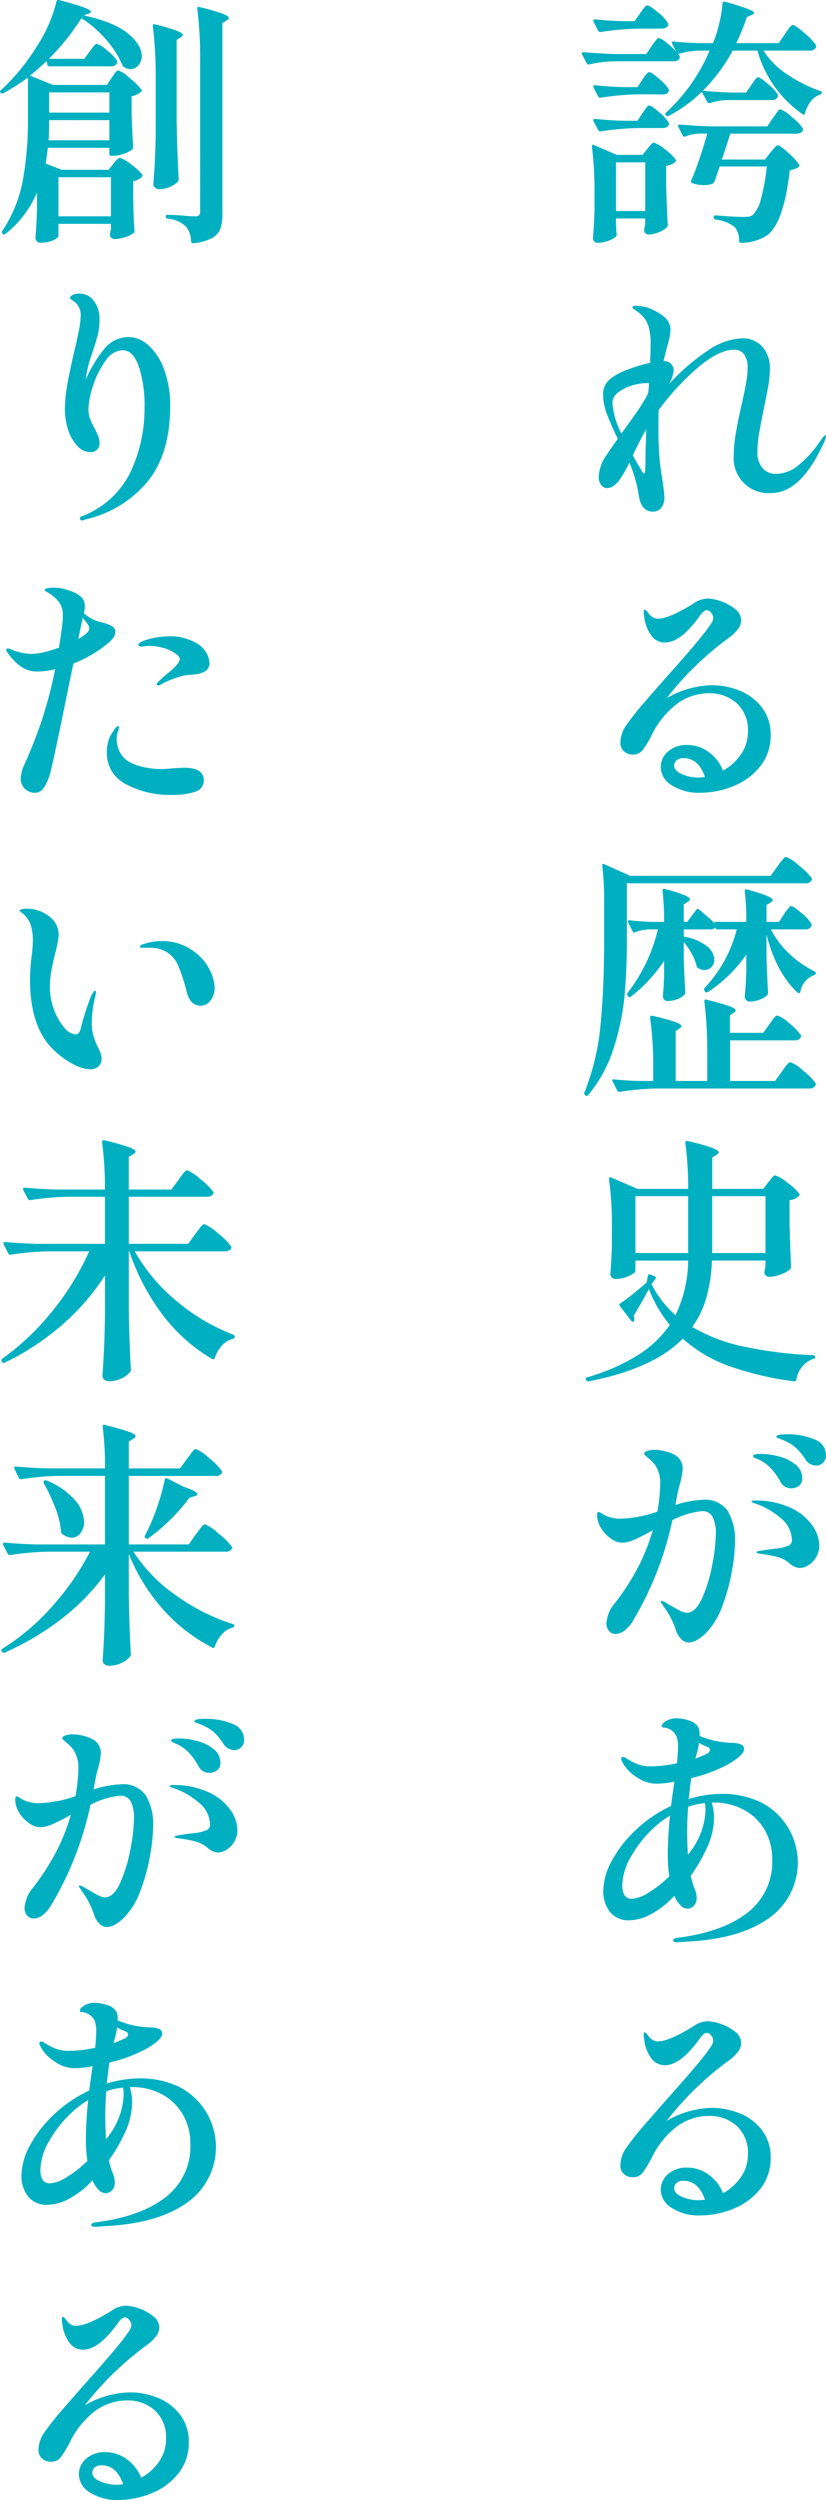 <svg id="vision_txt" xmlns="http://www.w3.org/2000/svg" xmlns:xlink="http://www.w3.org/1999/xlink" width="134.706" height="407.618" viewBox="0 0 134.706 407.618">
  <defs>
    <clipPath id="clip-path">
      <rect id="長方形_432" data-name="長方形 432" width="134.706" height="407.618" fill="#00b0c1"/>
    </clipPath>
  </defs>
  <g id="グループ_12211" data-name="グループ 12211" clip-path="url(#clip-path)">
    <path id="パス_7073" data-name="パス 7073" d="M56.607,8.075a13.266,13.266,0,0,0,3.859,3.859,24.444,24.444,0,0,0,5.377,2.72q.3.042.3.3a.5.5,0,0,1-.3.3,3.136,3.136,0,0,0-1.5,1.075,5.7,5.7,0,0,0-.949,1.919q-.042.211-.148.253t-.274-.084A18.616,18.616,0,0,1,55.637,8.075H51.588a28.016,28.016,0,0,1-4.85,6.537q2.109.211,4.724.3h2.32l.843-1.223q.169-.211.4-.569a3.339,3.339,0,0,1,.4-.527.486.486,0,0,1,.337-.169q.337,0,1.624,1.118a7.012,7.012,0,0,1,1.582,1.708.729.729,0,0,1-.042.422,1,1,0,0,1-.97.464H50.7a9.8,9.8,0,0,0-2.826.506H47.75a.356.356,0,0,1-.3-.211l-.886-1.645a22.915,22.915,0,0,1-5.4,3.922.37.37,0,0,1-.464-.084q-.211-.3.042-.464a28.982,28.982,0,0,0,7.085-10.08h-1.94a13.12,13.12,0,0,0-3.163.548.85.85,0,0,1,.253.506q-.127.675-1.054.675H32.314a20.1,20.1,0,0,0-4.091.506q-.337.084-.422-.169l-.759-1.434A.244.244,0,0,1,27,8.539q0-.211.337-.211,2.277.211,5.1.3H37.5l.886-1.307a6.633,6.633,0,0,1,.4-.569q.274-.358.443-.548a.468.468,0,0,1,.337-.19,3.346,3.346,0,0,1,1.2.738A11.612,11.612,0,0,1,42.352,8.2l-.633-1.265-.042-.169q0-.253.337-.169,2.024.211,4.133.253h2.235a19.771,19.771,0,0,0,1.012-3.184A22.825,22.825,0,0,0,49.943.357q.042-.38.422-.253,4.724,1.307,4.724,1.814,0,.169-.38.337l-.8.337a32.947,32.947,0,0,1-1.729,4.26h6.917l1.012-1.476q.211-.3.485-.7a4.324,4.324,0,0,1,.464-.59.532.532,0,0,1,.358-.19q.38,0,1.9,1.329a9.087,9.087,0,0,1,1.856,1.961.862.862,0,0,1,0,.38,1.061,1.061,0,0,1-1.054.506ZM42.225,26.252a2.748,2.748,0,0,1-1.476.59v3.374q.127,4.091.253,6.284a.617.617,0,0,1-.127.38,4.168,4.168,0,0,1-1.329.8,4.351,4.351,0,0,1-1.666.38.718.718,0,0,1-.717-.633,1.774,1.774,0,0,1,.042-.422l.127-.675v-.886H32.567v.97q.042.548.042.886a2.892,2.892,0,0,0,.042.548l.042.211q0,.422-1.033.886a5.148,5.148,0,0,1-2.13.464A.622.622,0,0,1,29,39.157a.957.957,0,0,1-.19-.59q.169-1.771.253-4.471V31.439a59.086,59.086,0,0,0-.422-7.718v-.084q0-.3.337-.169l3.711,1.6h4.217l.759-.97a5.134,5.134,0,0,0,.358-.422,3.371,3.371,0,0,1,.4-.443.515.515,0,0,1,.337-.148,4.869,4.869,0,0,1,1.771,1.075,8.318,8.318,0,0,1,1.771,1.666.32.32,0,0,1-.084.422M36.11,4.49a45.216,45.216,0,0,0-6.031.548h-.127a.356.356,0,0,1-.3-.211L28.9,3.351l-.042-.169q0-.211.337-.211,1.856.211,4.217.3H35.6L36.489,2a6.633,6.633,0,0,1,.4-.569q.274-.358.443-.548a.468.468,0,0,1,.337-.19q.38,0,1.729,1.139A6.535,6.535,0,0,1,41.044,3.6l.042.169a.587.587,0,0,1-.316.527,1.407,1.407,0,0,1-.738.19Zm0,10.712a45.216,45.216,0,0,0-6.031.548h-.127a.356.356,0,0,1-.3-.211L28.9,14.106a.244.244,0,0,1-.042-.169q0-.211.337-.211,1.982.211,4.471.3h2.4l.8-1.223a6.075,6.075,0,0,0,.358-.506,3.027,3.027,0,0,1,.4-.506.582.582,0,0,1,.38-.211q.337,0,1.6,1.1a6.858,6.858,0,0,1,1.56,1.687.862.862,0,0,1,0,.38,1,1,0,0,1-.97.464Zm-6.158,6.031a.356.356,0,0,1-.3-.211L28.9,19.588a.244.244,0,0,1-.042-.169q0-.211.337-.211,1.982.211,4.471.3h2.4l.8-1.223q.169-.211.4-.569a3.339,3.339,0,0,1,.4-.527.486.486,0,0,1,.337-.169q.337,0,1.6,1.1a6.858,6.858,0,0,1,1.56,1.687.469.469,0,0,1,.042.211.562.562,0,0,1-.3.485,1.3,1.3,0,0,1-.717.19H36.11a45.216,45.216,0,0,0-6.031.548Zm2.615,12.99h4.766V26.294H32.567ZM61.2,18.871a7.974,7.974,0,0,1,1.814,1.856.47.47,0,0,1,.042.211.558.558,0,0,1-.316.485,1.407,1.407,0,0,1-.738.19h-10.8q-.886,2.868-1.392,4.217H56.86l.886-1.139q.169-.211.443-.527t.443-.485a.486.486,0,0,1,.337-.169q.337,0,1.708,1.244a9.3,9.3,0,0,1,1.75,1.919.3.3,0,0,1-.127.422,3.1,3.1,0,0,1-1.392.464q-.97,8.646-3.754,10.67A7.867,7.867,0,0,1,52.98,39.41a.3.3,0,0,1-.337-.337,3.387,3.387,0,0,0-.717-2.235,6.159,6.159,0,0,0-3.163-1.223q-.3-.169-.3-.38.084-.337.38-.3,3.037.253,4.6.253a4.626,4.626,0,0,0,.865-.063,1.264,1.264,0,0,0,.569-.274,5.364,5.364,0,0,0,1.329-2.636,30.662,30.662,0,0,0,.949-5.251H49.479l-.843,2.446q-.169.3-.3.337a3.329,3.329,0,0,1-1.392.253,5.964,5.964,0,0,1-1.9-.3.318.318,0,0,1-.211-.464q.59-1.307,1.328-3.479t1.286-4.154H45.979a6.573,6.573,0,0,0-2.067.464.244.244,0,0,1-.169.042.3.3,0,0,1-.3-.211l-.717-1.392a.244.244,0,0,1-.042-.169q0-.211.3-.211,2.32.211,5.145.3h9.11l.928-1.392a7.5,7.5,0,0,0,.464-.633,5.449,5.449,0,0,1,.422-.569.468.468,0,0,1,.337-.19A5.525,5.525,0,0,1,61.2,18.871" transform="translate(67.893 0.181)" fill="#00b0c1"/>
    <path id="パス_7074" data-name="パス 7074" d="M64.852,35.482a3.681,3.681,0,0,1-.422,1.181q-3.711,8.055-8.477,8.055a5.662,5.662,0,0,1-6.158-5.9,22.933,22.933,0,0,1,.337-3.754q.337-2.024.97-4.808.506-2.235.738-3.606a14.545,14.545,0,0,0,.232-2.383,3.667,3.667,0,0,0-.548-2.109,1.86,1.86,0,0,0-1.645-.8q-2.53,0-5.968,2.952a41.989,41.989,0,0,0-6.347,6.874q-.042,1.265-.042,3.247,0,2.868.253,5.4.169,1.392.464,3.163.042.38.148,1.118a9.254,9.254,0,0,1,.105,1.286,2.6,2.6,0,0,1-.527,1.75,1.68,1.68,0,0,1-1.328.612q-1.9,0-2.32-2.615a21.8,21.8,0,0,0-1.139-4.428l-.38-.97a21.145,21.145,0,0,1-1.645,2.868,3.65,3.65,0,0,1-.97.949,1.884,1.884,0,0,1-1.012.358,1.2,1.2,0,0,1-.991-.527,2.133,2.133,0,0,1-.4-1.329,6.759,6.759,0,0,1,1.35-3.627q.506-.8,1.771-2.573a41.182,41.182,0,0,1-1.75-3.943,9.282,9.282,0,0,1-.654-3.226,3.425,3.425,0,0,1,.3-1.5,3.691,3.691,0,0,1,1.012-1.2A10.623,10.623,0,0,1,32.5,24.6a23.594,23.594,0,0,1,3.669-1.1q.084-2.362.084-3.332a9.647,9.647,0,0,0-.274-2.383,4.69,4.69,0,0,0-1.118-2,7.152,7.152,0,0,0-.991-.8q-.612-.422-.612-.548t.211-.19a1.461,1.461,0,0,1,.422-.063,10.387,10.387,0,0,1,1.56.211,8.968,8.968,0,0,1,2.826,1.455,2.828,2.828,0,0,1,1.223,2.3,12.671,12.671,0,0,1-.59,2.826q-.506,1.982-.548,2.235h.084a1.515,1.515,0,0,1,1.118.443,1.568,1.568,0,0,1,.443,1.16,5.358,5.358,0,0,1-.8,2.193,34.062,34.062,0,0,1,6.305-5.462A10.608,10.608,0,0,1,51.1,19.5a4.29,4.29,0,0,1,3.374,1.371A5.151,5.151,0,0,1,55.7,24.432a16.662,16.662,0,0,1-.253,2.762q-.253,1.5-.717,3.69-.548,2.7-.8,4.175a17.2,17.2,0,0,0-.253,2.91,3.794,3.794,0,0,0,.865,2.741,2.96,2.96,0,0,0,2.214.886,5.791,5.791,0,0,0,3.269-1.139,17.253,17.253,0,0,0,3.817-4.133,3.813,3.813,0,0,0,.316-.422,2.555,2.555,0,0,1,.38-.464.422.422,0,0,1,.232-.127q.084,0,.084.169m-33.36-.464q1.139-1.56,2.277-3.184a28.518,28.518,0,0,0,1.729-2.72,3.719,3.719,0,0,0,.38-.843L36,26.836a.877.877,0,0,0-.337-.042,8.581,8.581,0,0,0-2.467.4,6.679,6.679,0,0,0-2.256,1.139A2.116,2.116,0,0,0,30.015,30a12.871,12.871,0,0,0,1.476,5.019m3.88,5.757q.042-.78.042-1.877,0-1.054.084-3.079L35.54,34.3q-1.181,2.109-2.193,4.3.8,1.434.928,1.6.084.127.316.548a4.975,4.975,0,0,0,.38.612q.148.19.232.19.127,0,.169-.78" transform="translate(69.854 35.666)" fill="#00b0c1"/>
    <path id="パス_7075" data-name="パス 7075" d="M48.273,42.8a8.646,8.646,0,0,1,3.606,2.741,7.142,7.142,0,0,1,1.413,4.492,7.938,7.938,0,0,1-1.666,5.04,10.555,10.555,0,0,1-4.344,3.247,14.329,14.329,0,0,1-5.546,1.118,8.1,8.1,0,0,1-4.534-1.2,3.529,3.529,0,0,1-1.835-3.015,3.3,3.3,0,0,1,1.181-2.509,4.517,4.517,0,0,1,3.163-1.075,5.866,5.866,0,0,1,3.416,1.118,6.833,6.833,0,0,1,2.4,3.058,8.476,8.476,0,0,0,2.931-2.657A6.315,6.315,0,0,0,49.58,49.53a5.9,5.9,0,0,0-1.856-4.724,6.615,6.615,0,0,0-4.471-1.6,8.944,8.944,0,0,0-4.934,1.5,14.071,14.071,0,0,0-4.344,5.166A17.375,17.375,0,0,1,32.394,52.5a1.931,1.931,0,0,1-1.582.7,2.057,2.057,0,0,1-1.455-.527,1.782,1.782,0,0,1-.569-1.371,5.01,5.01,0,0,1,.886-2.784,45.859,45.859,0,0,1,3.332-4.175q-.127.127,3.163-3.627,5.019-5.609,6.664-7.8.169-.253.485-.675a4.584,4.584,0,0,0,.464-.738,1.369,1.369,0,0,0,.148-.569,1.351,1.351,0,0,0-.337-.843.938.938,0,0,0-.717-.422q-.464,0-1.054.8-3.163,4.471-5.778,4.471a2.716,2.716,0,0,1-2.193-1.1,6.373,6.373,0,0,1-1.181-3.121,4.422,4.422,0,0,1-.084-.759.749.749,0,0,1,.042-.274c.028-.07.067-.105.127-.105q.169,0,.59.548a1.9,1.9,0,0,0,1.518.928q1.856,0,5.862-2.488a4.075,4.075,0,0,1,2.277-.8,6.9,6.9,0,0,1,2.235.464A7.492,7.492,0,0,1,47.514,29.5a2.326,2.326,0,0,1,.97,1.814,2.384,2.384,0,0,1-.506,1.413,7.232,7.232,0,0,1-1.518,1.455,50.519,50.519,0,0,0-10.122,9.827A15.165,15.165,0,0,1,43.718,41.9a11.822,11.822,0,0,1,4.555.907M42.579,56.869q-1.054-3.079-3.5-3.079a1.6,1.6,0,0,0-1.139.358,1.146,1.146,0,0,0-.38.865q0,.843,1.286,1.392a6.762,6.762,0,0,0,2.678.548,9.062,9.062,0,0,0,1.054-.084" transform="translate(72.389 69.824)" fill="#00b0c1"/>
    <path id="パス_7076" data-name="パス 7076" d="M58.612,41.316q.169-.253.506-.7a6.827,6.827,0,0,1,.548-.654.582.582,0,0,1,.38-.211,6.368,6.368,0,0,1,2.067,1.392,10.563,10.563,0,0,1,2.067,2.024.383.383,0,0,1,0,.422,1.047,1.047,0,0,1-1.012.464h-29.1v9.194q0,4.977-.38,9.131a40.1,40.1,0,0,1-1.75,8.477,22.789,22.789,0,0,1-4.154,7.7q-.211.3-.464.084l-.042-.042a.339.339,0,0,1-.127-.464,39.132,39.132,0,0,0,2.615-10.944q.59-5.968.59-13.9v-6.2a48.954,48.954,0,0,0-.3-5.9v-.084q0-.169.084-.211a.3.3,0,0,1,.253.042l4.217,1.9h22.9ZM57.305,67.043q.169-.253.464-.654a5.454,5.454,0,0,1,.485-.59.532.532,0,0,1,.358-.19,5.56,5.56,0,0,1,1.919,1.265,8.237,8.237,0,0,1,1.877,1.9.383.383,0,0,1,0,.422,1.047,1.047,0,0,1-1.012.464h-10.5v6.621h7.338l1.1-1.518q.211-.3.464-.654a6.226,6.226,0,0,1,.506-.633q.253-.274.422-.274a6.368,6.368,0,0,1,2.067,1.392,9.209,9.209,0,0,1,2.024,2.024.383.383,0,0,1,0,.422,1.092,1.092,0,0,1-1.054.464h-24.8a45.216,45.216,0,0,0-6.031.548H32.8a.356.356,0,0,1-.3-.211l-.759-1.476-.042-.169q0-.253.337-.169,2.024.211,4.133.253h2.193V74.213a57.158,57.158,0,0,0-.506-8.224q0-.422.38-.337a35.279,35.279,0,0,1,3.711,1.012q1.012.38,1.012.675,0,.169-.3.38l-.633.422v8.14h5.145V71.556a64.734,64.734,0,0,0-.464-8.224v-.084q0-.337.38-.211,2.7.675,3.711,1.054t1.012.675q0,.169-.3.38l-.633.422v2.868h5.441Zm2.4-17.966a6.632,6.632,0,0,1,.4-.569c.183-.235.33-.422.443-.548a.468.468,0,0,1,.337-.19q.337,0,1.666,1.139a6.6,6.6,0,0,1,1.624,1.771.729.729,0,0,1-.042.422,1,1,0,0,1-.97.464H57.558a14.385,14.385,0,0,0,3.037,4.007A16.718,16.718,0,0,0,64.643,58.4a.38.38,0,0,1,.253.337.5.5,0,0,1-.3.3,3.466,3.466,0,0,0-2.235,2.7q-.127.38-.464.127-3.458-3.205-5.061-9.447V55.74q.127,4.007.253,6.158a.516.516,0,0,1-.127.38,3.163,3.163,0,0,1-1.181.717,4.413,4.413,0,0,1-1.645.337.776.776,0,0,1-.633-.253.894.894,0,0,1-.211-.59q.169-1.645.253-4.26V55.656a22.685,22.685,0,0,1-6.242,6.115.36.36,0,0,1-.506-.084l-.084-.127a.39.39,0,0,1,.042-.464,21.571,21.571,0,0,0,5.23-9.531H48.87q-.3,0-.337-.169l-.042-.127a1.058,1.058,0,0,1-.843.3h-4.3v1.181a8.093,8.093,0,0,1,3.775,1.56,2.967,2.967,0,0,1,1.2,2.193,1.671,1.671,0,0,1-.464,1.2,1.514,1.514,0,0,1-1.139.485,1.747,1.747,0,0,1-1.054-.337.569.569,0,0,1-.253-.38,7.588,7.588,0,0,0-.78-1.961,11.328,11.328,0,0,0-1.286-1.877V56.5q.127,3.543.253,5.314a.515.515,0,0,1-.127.38,2.705,2.705,0,0,1-1.16.738,4.5,4.5,0,0,1-1.624.316.666.666,0,0,1-.569-.253.957.957,0,0,1-.19-.59q.127-1.181.169-2.362L40.14,58.9V56.71a25.3,25.3,0,0,1-5.4,5.82q-.337.211-.506-.084l-.042-.084q-.169-.3,0-.464a26.975,26.975,0,0,0,4.934-10.333H37.652a7.217,7.217,0,0,0-2.235.464.284.284,0,0,1-.422-.169l-.717-1.392-.042-.169q0-.3.337-.211,1.771.211,3.627.253h1.94a44.668,44.668,0,0,0-.253-5.061V45.2q0-.337.38-.211a23.587,23.587,0,0,1,3.184.991q.907.4.907.7,0,.169-.337.38l-.675.464v2.826h.548L45.37,48.4q.169-.3.464-.084,1.476,1.223,2.488,2.193v-.042q0-.127.337-.127h4.892a43.106,43.106,0,0,0-.253-4.977v-.084q0-.337.38-.211A27.709,27.709,0,0,1,56.925,46.1q.928.4.928.7,0,.169-.337.38l-.675.422v2.741h2.024Z" transform="translate(68.165 99.969)" fill="#00b0c1"/>
    <path id="パス_7077" data-name="パス 7077" d="M56.955,59.649a3.934,3.934,0,0,0,.4-.481,3.2,3.2,0,0,1,.4-.467.515.515,0,0,1,.337-.148,5.939,5.939,0,0,1,1.961,1.184,8.217,8.217,0,0,1,1.961,1.81c.084.116.056.243-.084.383a2.94,2.94,0,0,1-1.518.675v3.75c.084,3.068.169,5.426.253,7.089a.778.778,0,0,1-.127.38,4.461,4.461,0,0,1-1.5.84,5.264,5.264,0,0,1-1.877.422.788.788,0,0,1-.843-.629,1.754,1.754,0,0,1,.042-.422,1.606,1.606,0,0,0,.063-.3c.014-.112.035-.257.063-.425v-.882h-8.73a25.805,25.805,0,0,1-.886,5.989,15.2,15.2,0,0,1-2.32,4.847,27.988,27.988,0,0,0,8.54,3.226,68.115,68.115,0,0,0,11.155,1.374c.225,0,.337.084.337.25a.308.308,0,0,1-.3.341,4.251,4.251,0,0,0-2.741,3.374.381.381,0,0,1-.422.3,52.282,52.282,0,0,1-10.5-2.471A22.854,22.854,0,0,1,43,85.168q-4.766,4.892-15.352,6.959H27.56a.331.331,0,0,1-.337-.253.262.262,0,0,1-.042-.172c0-.109.084-.2.253-.25A31.926,31.926,0,0,0,35.7,87.843a17.935,17.935,0,0,0,5.187-4.913,21.271,21.271,0,0,1-3.416-5.862q-.717,1.439-2.488,4.386a1.145,1.145,0,0,1,.127.506.712.712,0,0,1-.042.3.17.17,0,0,1-.211.148.338.338,0,0,1-.253-.148l-1.856-2.4q-.211-.337.084-.464c.675-.446,1.427-1.012,2.256-1.683s1.511-1.251,2.045-1.733L37.3,74.92c.056-.225.2-.3.422-.214l.717.3c.112.032.169.091.169.193a.482.482,0,0,1-.084.271l-.633.8a17.057,17.057,0,0,0,3.922,5.064,20.883,20.883,0,0,0,2.067-8.9h-8.6v1.683c0,.144-.162.316-.485.527a4.913,4.913,0,0,1-1.244.552,5.039,5.039,0,0,1-1.476.232.836.836,0,0,1-.886-.847q.169-1.808.253-4.636V67.16a55.5,55.5,0,0,0-.464-7.975V59.1c0-.225.112-.3.337-.214l4.3,1.856h8.266a53.315,53.315,0,0,0-.464-7.465c0-.278.127-.394.38-.334a33.858,33.858,0,0,1,3.964,1.1q1.1.422,1.1.717c0,.141-.112.281-.337.418l-.717.467v5.1h8.308ZM43.881,61.93h-8.6v9.278h8.6Zm12.61,0H47.8v9.278h8.688Z" transform="translate(68.346 133.1)" fill="#00b0c1"/>
    <path id="パス_7078" data-name="パス 7078" d="M48.964,78.982a9.122,9.122,0,0,1,1.223,5.187,28.235,28.235,0,0,1-.506,4.724A31.288,31.288,0,0,1,48.142,94.5a12.2,12.2,0,0,1-2.509,4.26,6.991,6.991,0,0,1-1.582,1.286,2.87,2.87,0,0,1-1.371.443,1.763,1.763,0,0,1-1.244-.548,3.472,3.472,0,0,1-.865-1.434A13.412,13.412,0,0,0,38.5,94.544a2.964,2.964,0,0,0-.253-.4.7.7,0,0,1-.169-.358q0-.084.169-.084a2.593,2.593,0,0,1,.928.464q.084.042.97.548.8.464,1.307.7a2.182,2.182,0,0,0,.886.232q1.392,0,2.467-2.341a23.62,23.62,0,0,0,1.666-5.441,28.044,28.044,0,0,0,.59-5,6.008,6.008,0,0,0-.527-2.868,1.853,1.853,0,0,0-1.75-.928,13.361,13.361,0,0,0-4.808,1.476A53.6,53.6,0,0,1,33.7,96.695a5.81,5.81,0,0,1-1.434,1.771,2.5,2.5,0,0,1-1.518.633,1.385,1.385,0,0,1-1.1-.485,1.891,1.891,0,0,1-.422-1.286A5.706,5.706,0,0,1,30.66,94,38.8,38.8,0,0,0,34.6,87.8a32.124,32.124,0,0,0,2.172-5.609q-1.729.97-2.931,1.5a5.285,5.285,0,0,1-2.045.527,3.3,3.3,0,0,1-1.814-.654,5.558,5.558,0,0,1-1.624-1.708,4.038,4.038,0,0,1-.654-2.151q0-.506.253-.506a.98.98,0,0,1,.422.19q.3.19.506.316a5.89,5.89,0,0,0,2.741.59,19.739,19.739,0,0,0,5.9-1.139,26.808,26.808,0,0,0,.464-4.3,5.322,5.322,0,0,0-.843-3.332,7.268,7.268,0,0,0-1.139-1.139q-.633-.506-.633-.675,0-.253.464-.443a3.424,3.424,0,0,1,1.265-.19,6.869,6.869,0,0,1,1.624.211,6.028,6.028,0,0,1,1.413.506,2.49,2.49,0,0,1,1.518,2.362,11.707,11.707,0,0,1-.506,2.657q-.3,1.139-.337,1.434l-.337,1.814A16.752,16.752,0,0,1,45,77.21a4.473,4.473,0,0,1,3.964,1.771m10.459-.38a8.764,8.764,0,0,1,3.437,2.889,5.853,5.853,0,0,1,1.075,3.142,3.7,3.7,0,0,1-.506,1.94,3.84,3.84,0,0,1-1.244,1.307,2.725,2.725,0,0,1-1.455.464,2.849,2.849,0,0,1-1.687-.8A5.117,5.117,0,0,0,57,86.51a18.981,18.981,0,0,0-2.72-.485q-.59-.084-.59-.253t.759-.253q.886-.169,2.784-.38a6.418,6.418,0,0,0,1.814-.506.947.947,0,0,0,.422-.886,4.708,4.708,0,0,0-1.9-3.606,12.2,12.2,0,0,0-4.3-2.383q-.38-.127-.38-.253,0-.169.506-.169A13.418,13.418,0,0,1,59.423,78.6m-5.757-8.1a1.589,1.589,0,0,1-.38-.19.292.292,0,0,1-.148-.232q0-.337,1.307-.337a11.329,11.329,0,0,1,2.952.422,7.128,7.128,0,0,1,2.657,1.307,2.755,2.755,0,0,1,1.1,2.235,1.438,1.438,0,0,1-.548,1.244,2.088,2.088,0,0,1-1.265.4A1.937,1.937,0,0,1,57.61,74.3a10.879,10.879,0,0,0-1.518-2.172,6.9,6.9,0,0,0-1.982-1.455c-.141-.056-.288-.109-.443-.169m9.4-3.163a2.72,2.72,0,0,1,1.961,2.615,1.615,1.615,0,0,1-.485,1.223,1.48,1.48,0,0,1-1.033.464,2.1,2.1,0,0,1-1.814-.97,10.025,10.025,0,0,0-1.539-1.9,6.925,6.925,0,0,0-1.877-1.181c-.253-.109-.478-.2-.675-.274s-.358-.13-.485-.19-.19-.127-.19-.211q0-.38,1.814-.38a11.325,11.325,0,0,1,4.323.8" transform="translate(69.673 167.319)" fill="#00b0c1"/>
    <path id="パス_7079" data-name="パス 7079" d="M53.554,93.338a11.048,11.048,0,0,1,1.476,18.936q-4.681,3.374-13.116,3.838l-1.856.127q-.675,0-.675-.3t.59-.422q7.3-.886,11.429-4.028a10.413,10.413,0,0,0,4.133-8.793,9.282,9.282,0,0,0-1.244-4.808,8.588,8.588,0,0,0-3.416-3.269,10.089,10.089,0,0,0-4.829-1.16h-.38a7.944,7.944,0,0,1,.38,2.446,11.7,11.7,0,0,1-1.1,4.808,26.918,26.918,0,0,1-2.7,4.681,17.171,17.171,0,0,0,.548,1.9,4.128,4.128,0,0,1,.422,1.687,1.768,1.768,0,0,1-.464,1.307,1.453,1.453,0,0,1-1.054.464,1.52,1.52,0,0,1-1.054-.485,4.678,4.678,0,0,1-.886-1.2l-.169-.422a14.758,14.758,0,0,1-3.943,3.079,7.722,7.722,0,0,1-3.353.928,3.888,3.888,0,0,1-3.205-1.35,5.375,5.375,0,0,1-1.1-3.5,10.545,10.545,0,0,1,1.413-4.892,19.62,19.62,0,0,1,3.943-5.04,21.535,21.535,0,0,1,5.694-3.859q.127-1.139.548-3.964a16.741,16.741,0,0,1-2.91.337,5.76,5.76,0,0,1-3.29-1.1,6.645,6.645,0,0,1-2.235-2.32,2.219,2.219,0,0,1-.253-.633.261.261,0,0,1,.3-.3.683.683,0,0,1,.422.127,10.323,10.323,0,0,0,2,1.054,6.238,6.238,0,0,0,2.172.337,20.81,20.81,0,0,0,4.217-.506q.169-1.856.169-2.741a4.827,4.827,0,0,0-.211-1.518A2.42,2.42,0,0,0,38.2,81.276a1.307,1.307,0,0,0-.316-.042.483.483,0,0,1-.253-.063.178.178,0,0,1-.105-.148q0-.464.738-.886a3.3,3.3,0,0,1,1.666-.422,6.514,6.514,0,0,1,2.088.38,2.436,2.436,0,0,1,1.5,1.139,3.01,3.01,0,0,1,.169,1.265v.084A14.874,14.874,0,0,0,49,83.723,3.807,3.807,0,0,1,50.5,84a.776.776,0,0,1,.443.738q0,.633-1.1,1.5a13.621,13.621,0,0,1-2.91,1.666,23.542,23.542,0,0,1-4.6,1.56q-.169,1.181-.422,3.416a18.577,18.577,0,0,1,5.4-.843,14.685,14.685,0,0,1,6.242,1.307M35.334,108.163a18.074,18.074,0,0,0,3.416-2.678A23.634,23.634,0,0,1,38.5,101.9a61.81,61.81,0,0,1,.38-6.326,14.185,14.185,0,0,0-2.4,1.771,19,19,0,0,0-3.88,4.766,9.892,9.892,0,0,0-1.518,4.808q0,2.235,1.56,2.235a5.846,5.846,0,0,0,2.7-.991m9.236-14.613a10.228,10.228,0,0,0-2.741.59q-.169,1.856-.169,4.175,0,1.94.127,3.669l.59-.8a11.861,11.861,0,0,0,2.277-6.411,9.942,9.942,0,0,0-.084-1.223M43.01,86.3q1.181-.464,1.9-.8a.758.758,0,0,0,.464-.675q0-.3-.548-.506a7.054,7.054,0,0,1-1.223-.59,15.742,15.742,0,0,1-.506,2.235Z" transform="translate(70.397 200.45)" fill="#00b0c1"/>
    <path id="パス_7080" data-name="パス 7080" d="M48.273,108.8a8.646,8.646,0,0,1,3.606,2.741,7.142,7.142,0,0,1,1.413,4.492,7.938,7.938,0,0,1-1.666,5.04,10.555,10.555,0,0,1-4.344,3.247,14.329,14.329,0,0,1-5.546,1.118,8.1,8.1,0,0,1-4.534-1.2,3.529,3.529,0,0,1-1.835-3.016,3.3,3.3,0,0,1,1.181-2.509,4.517,4.517,0,0,1,3.163-1.075,5.866,5.866,0,0,1,3.416,1.118,6.833,6.833,0,0,1,2.4,3.058,8.476,8.476,0,0,0,2.931-2.657,6.315,6.315,0,0,0,1.118-3.627,5.9,5.9,0,0,0-1.856-4.724,6.615,6.615,0,0,0-4.471-1.6,8.944,8.944,0,0,0-4.934,1.5,14.071,14.071,0,0,0-4.344,5.166,17.373,17.373,0,0,1-1.582,2.636,1.931,1.931,0,0,1-1.582.7,2.057,2.057,0,0,1-1.455-.527,1.782,1.782,0,0,1-.569-1.371,5.01,5.01,0,0,1,.886-2.784,45.86,45.86,0,0,1,3.332-4.175q-.127.127,3.163-3.627,5.019-5.609,6.664-7.8.169-.253.485-.675a4.585,4.585,0,0,0,.464-.738,1.369,1.369,0,0,0,.148-.569,1.351,1.351,0,0,0-.337-.844.938.938,0,0,0-.717-.422q-.464,0-1.054.8-3.163,4.471-5.778,4.471a2.716,2.716,0,0,1-2.193-1.1,6.373,6.373,0,0,1-1.181-3.121,4.422,4.422,0,0,1-.084-.759.749.749,0,0,1,.042-.274c.028-.07.067-.105.127-.105q.169,0,.59.548a1.9,1.9,0,0,0,1.518.928q1.856,0,5.862-2.488a4.075,4.075,0,0,1,2.277-.8,6.9,6.9,0,0,1,2.235.464A7.491,7.491,0,0,1,47.514,95.5a2.326,2.326,0,0,1,.97,1.814,2.384,2.384,0,0,1-.506,1.413,7.234,7.234,0,0,1-1.518,1.455,50.519,50.519,0,0,0-10.122,9.827,15.165,15.165,0,0,1,7.381-2.109,11.822,11.822,0,0,1,4.555.907m-5.694,14.065q-1.054-3.079-3.5-3.079a1.6,1.6,0,0,0-1.139.359,1.146,1.146,0,0,0-.38.865q0,.843,1.286,1.392a6.763,6.763,0,0,0,2.678.548,9.059,9.059,0,0,0,1.054-.084" transform="translate(72.389 235.785)" fill="#00b0c1"/>
    <path id="パス_7081" data-name="パス 7081" d="M18.219,12.668q.127-.169.358-.506a3.721,3.721,0,0,1,.4-.506.486.486,0,0,1,.337-.169,5.642,5.642,0,0,1,1.835,1.244,10.919,10.919,0,0,1,1.919,1.877.3.3,0,0,1-.127.422,3.661,3.661,0,0,1-1.476.675v2.91q.127,3.585.253,5.356a.572.572,0,0,1-.169.422,4.534,4.534,0,0,1-1.413.7,5.37,5.37,0,0,1-1.666.316h-.3a.3.3,0,0,1-.337-.337V24.1H7.8q-.084.717-.337,2.573l2.573,1.012h7.676l.759-.97q.127-.169.485-.569t.612-.4a5.118,5.118,0,0,1,1.814,1.075A8.135,8.135,0,0,1,23.2,28.484q.127.169-.084.38a2.415,2.415,0,0,1-1.392.675v2.868l.042,1.729q.042,1.982.169,3.458a.493.493,0,0,1-.169.422,3.992,3.992,0,0,1-1.371.654,5.76,5.76,0,0,1-1.708.316.74.74,0,0,1-.759-.633l.042-.422.127-.59V36.5H9.531v1.982q0,.169-.38.443a3.373,3.373,0,0,1-1.054.464,5.438,5.438,0,0,1-1.476.19.776.776,0,0,1-.633-.253.894.894,0,0,1-.211-.59q.169-1.814.253-4.6V31.394A16.94,16.94,0,0,1,.886,38.142q-.3.211-.464,0V38.1a.332.332,0,0,1-.042-.464,21.792,21.792,0,0,0,3.332-8.2,53.685,53.685,0,0,0,.843-9.89V12.626A31.75,31.75,0,0,1,.548,15.2a.37.37,0,0,1-.464-.084A.262.262,0,0,1,0,14.925q0-.105.169-.232a34.245,34.245,0,0,0,5.862-7.17,22.531,22.531,0,0,0,1.94-3.606A20.972,20.972,0,0,0,9.194.269q.084-.337.464-.253,5.187,1.35,5.187,1.9,0,.127-.38.3l-.8.3Q18.6,3.6,20.855,5.457t2.256,3.669a2.208,2.208,0,0,1-.548,1.539,1.7,1.7,0,0,1-1.307.612,1.962,1.962,0,0,1-1.012-.337.713.713,0,0,1-.3-.337,15.049,15.049,0,0,0-2.509-3.986,18.57,18.57,0,0,0-4.154-3.648A37.6,37.6,0,0,1,7.971,9.59h5.778l.886-1.223q.127-.169.4-.527a5.6,5.6,0,0,1,.443-.527.486.486,0,0,1,.337-.169,4.731,4.731,0,0,1,1.666,1.1,6.65,6.65,0,0,1,1.624,1.687.729.729,0,0,1-.042.422,1.047,1.047,0,0,1-1.012.464h-10a.342.342,0,0,1-.337-.3l-.127-.548q-1.139,1.1-2.7,2.362l3.754,1.518H17.46ZM8.013,19.585q0,2.109-.084,3.29H17.84v-3.29Zm9.827-4.513H8.013v3.29H17.84Zm-8.308,20.2h8.561V28.906H9.531ZM25.389,12.5a65.367,65.367,0,0,0-.464-8.224V4.191q0-.337.38-.211a30.562,30.562,0,0,1,3.522,1.033q.991.4.991.7,0,.169-.337.38l-.675.422V19.543q.084,5.23.337,9.7a.756.756,0,0,1-.127.38,3.774,3.774,0,0,1-1.286.843,4.225,4.225,0,0,1-1.708.38,1.045,1.045,0,0,1-.738-.253A.781.781,0,0,1,25.01,30q.3-3.627.38-8.055Zm7.254-2.826a65.367,65.367,0,0,0-.464-8.224V1.366q0-.337.38-.211A36.386,36.386,0,0,1,36.291,2.23q1.033.4,1.033.7,0,.169-.337.38l-.717.464v31a7.934,7.934,0,0,1-.316,2.488A2.888,2.888,0,0,1,34.6,38.8a8.144,8.144,0,0,1-3.058.865h-.084q-.211,0-.3-.3a4.046,4.046,0,0,0-.8-2.4,4.9,4.9,0,0,0-2.994-1.307q-.337-.084-.337-.337,0-.3.253-.3.506,0,1.16.042l1.286.084q1.35.127,2.067.127a.706.706,0,0,0,.843-.843Z" transform="translate(0 -0.002)" fill="#00b0c1"/>
    <path id="パス_7082" data-name="パス 7082" d="M16.613,22.034a9.761,9.761,0,0,1,2.552,3.9,16.552,16.552,0,0,1,1.012,6.073q0,7.591-3.585,12.146A18.429,18.429,0,0,1,6.386,50.438a1.359,1.359,0,0,1-.59.169.3.3,0,0,1-.253-.105.344.344,0,0,1-.084-.232.356.356,0,0,1,.211-.3A14.542,14.542,0,0,0,13.7,42.742,24.442,24.442,0,0,0,16,32.177a20.5,20.5,0,0,0-.928-6.643q-.928-2.678-2.657-2.678a3.517,3.517,0,0,0-2.784,1.729,14.313,14.313,0,0,0-2.024,4.07,13.007,13.007,0,0,0-.759,3.817A4.528,4.528,0,0,0,7.1,33.99a10.014,10.014,0,0,0,.759,1.6q.38.759.59,1.307A3.036,3.036,0,0,1,8.663,38a1.407,1.407,0,0,1-1.434,1.476,2.96,2.96,0,0,1-2.235-1.054,6.948,6.948,0,0,1-1.476-2.657,10.593,10.593,0,0,1-.506-3.205,23.554,23.554,0,0,1,.4-4.154q.4-2.256,1.118-5.335.422-1.729.738-3.332a13.8,13.8,0,0,0,.316-2.488,2.777,2.777,0,0,0-.675-1.982,4.607,4.607,0,0,0-.654-.527q-.4-.274-.4-.443,0-.211.4-.443a2.142,2.142,0,0,1,1.075-.232,2.868,2.868,0,0,1,2.425,1.223,4.887,4.887,0,0,1,.907,2.994,10.1,10.1,0,0,1-.274,2.446q-.274,1.1-.822,2.741-.127.38-.38,1.1a9.926,9.926,0,0,0-.38,1.35,15.189,15.189,0,0,0-.38,2.151,20.7,20.7,0,0,1,3.205-5.23,5.07,5.07,0,0,1,3.88-1.687,4.755,4.755,0,0,1,3.1,1.329" transform="translate(7.574 34.248)" fill="#00b0c1"/>
    <path id="パス_7083" data-name="パス 7083" d="M11.253,39.621l-.717,3.416Q7.879,56.2,7.373,57.8A6.946,6.946,0,0,1,6.34,59.992a1.7,1.7,0,0,1-1.371.717,2.307,2.307,0,0,1-2.32-2.4,6.383,6.383,0,0,1,.675-2.362,76.015,76.015,0,0,0,2.784-7.106,68.428,68.428,0,0,0,2.151-8.287,12,12,0,0,1-2.91.38,4.719,4.719,0,0,1-2.425-.654A8.6,8.6,0,0,1,.541,37.892a1.024,1.024,0,0,1-.253-.506q0-.211.253-.211a1.6,1.6,0,0,1,.59.169,8.888,8.888,0,0,0,3.205.717,9.049,9.049,0,0,0,2.024-.253q.928-.211,2.53-.759.38-2.4.59-4.133l.042-1.054A3.73,3.73,0,0,0,8.892,29.6a6.467,6.467,0,0,0-2.024-1.666q-.3-.169-.3-.337t.485-.253a6.3,6.3,0,0,1,1.075-.084,6.842,6.842,0,0,1,1.476.19,8.375,8.375,0,0,1,1.518.485,4.529,4.529,0,0,1,1.413.865,2.052,2.052,0,0,1,.569,1.582A2.941,2.941,0,0,1,12.94,31.4a5.709,5.709,0,0,0,1.392.97,4.582,4.582,0,0,0,1.054.422q.506.127.633.169a5.852,5.852,0,0,1,1.582.612,1.057,1.057,0,0,1,.485.949q0,.843-1.265,1.856a20.582,20.582,0,0,1-5.567,3.247m.8-4.007q1.771-1.012,1.771-1.645a1.361,1.361,0,0,0-.253-.759,10.967,10.967,0,0,0-.8-1.012q-.3,1.307-.717,3.416M32.214,57.63a1.78,1.78,0,0,1,.3.97,1.918,1.918,0,0,1-1.35,1.919,10.653,10.653,0,0,1-3.754.527,15.08,15.08,0,0,1-7.655-1.771,5.626,5.626,0,0,1-3.058-5.145,6.534,6.534,0,0,1,.211-1.708,4.553,4.553,0,0,1,.506-1.244q.337-.548.633-.949t.506-.4q.127,0,.127.211a2.758,2.758,0,0,1-.148.59,4.924,4.924,0,0,0-.19.759,3.494,3.494,0,0,0-.042.633,4.617,4.617,0,0,0,.4,1.792,3.965,3.965,0,0,0,1.286,1.624,7.329,7.329,0,0,0,2.277.97,12.767,12.767,0,0,0,3.416.422,17.736,17.736,0,0,0,1.9-.127l1.687-.084q2.32,0,2.952,1.012m.675-19.8a3.547,3.547,0,0,1,.548,1.75,1.47,1.47,0,0,1-.654,1.265,3.439,3.439,0,0,1-1.75.548q-.211.042-1.054.105a6.043,6.043,0,0,0-1.645.358,14.451,14.451,0,0,0-1.56.569,8.04,8.04,0,0,0-1.223.612,1.067,1.067,0,0,1-.506.169q-.211,0-.211-.169a.582.582,0,0,1,.211-.38q.169-.169,1.012-.97.169-.127.928-.759a8.442,8.442,0,0,0,1.181-1.16,1.55,1.55,0,0,0,.422-.865q0-.422-.633-.843a6.038,6.038,0,0,0-2.172-1.012,9.057,9.057,0,0,0-2.13-.3,4.609,4.609,0,0,0-.759.063,3.882,3.882,0,0,1-.506.063q-.548,0-.548-.337,0-.169.38-.38l.38-.211a13.135,13.135,0,0,1,4.217-.759,8.637,8.637,0,0,1,4.471,1.1,4.127,4.127,0,0,1,1.6,1.539" transform="translate(0.724 68.557)" fill="#00b0c1"/>
    <path id="パス_7084" data-name="パス 7084" d="M9.916,67.651a14.1,14.1,0,0,1-3.1-2.13Q2.6,61.852,2.6,53.712a35.242,35.242,0,0,1,.253-3.754,19.926,19.926,0,0,0,.211-2.573,8.17,8.17,0,0,0-.38-2.657,3.832,3.832,0,0,0-1.307-1.814q-.464-.337-.464-.422,0-.169.358-.253a3.4,3.4,0,0,1,.78-.084,5.824,5.824,0,0,1,3.627,1.223,3.69,3.69,0,0,1,1.6,3.037,15.418,15.418,0,0,1-.548,2.91q-.464,1.94-.675,3.142a14.007,14.007,0,0,0-.211,2.425,10.507,10.507,0,0,0,.675,3.732,9.259,9.259,0,0,0,1.666,2.91,2.69,2.69,0,0,0,1.877,1.118q.506,0,.759-.759a45.56,45.56,0,0,1,1.729-5.483,5.007,5.007,0,0,1,.358-.612q.19-.274.316-.274t.127.253a2.858,2.858,0,0,1-.169.886,19.2,19.2,0,0,0-.506,4.007,7.639,7.639,0,0,0,.38,2.573,11.943,11.943,0,0,0,.633,1.518q.042.084.316.675a2.7,2.7,0,0,1,.274,1.139,1.7,1.7,0,0,1-.506,1.286,1.869,1.869,0,0,1-1.35.485,6.017,6.017,0,0,1-2.509-.7M28.157,55.736a27.917,27.917,0,0,0-1.329-4.154,4.776,4.776,0,0,0-2.214-2.509,5.739,5.739,0,0,0-2.784-.548h-.97q-.337,0-.337-.169,0-.127.3-.337a2.792,2.792,0,0,1,.38-.127,10.079,10.079,0,0,1,2.952-.464,8.662,8.662,0,0,1,5.441,1.9,7.946,7.946,0,0,1,2.383,2.952,7.028,7.028,0,0,1,.738,2.741,3.29,3.29,0,0,1-.675,2.088,1.954,1.954,0,0,1-1.56.865q-1.771,0-2.32-2.235" transform="translate(2.293 106.004)" fill="#00b0c1"/>
    <path id="パス_7085" data-name="パス 7085" d="M31.665,68.192q.211-.253.548-.717a6.012,6.012,0,0,1,.548-.675.582.582,0,0,1,.38-.211,7,7,0,0,1,2.172,1.455,10.069,10.069,0,0,1,2.172,2.13l.084.169a.558.558,0,0,1-.316.485,1.583,1.583,0,0,1-.822.19H21.8a28.973,28.973,0,0,0,6.938,8.2A31.668,31.668,0,0,0,37.864,84.6q.253.127.253.3a.344.344,0,0,1-.084.253.529.529,0,0,1-.211.127,3.612,3.612,0,0,0-1.771,1.054,5.5,5.5,0,0,0-1.181,2.024.318.318,0,0,1-.464.211,27.718,27.718,0,0,1-7.992-7.106,36.274,36.274,0,0,1-5.5-10.438h-.084v9.574q.084,5.23.337,9.7a.516.516,0,0,1-.127.38,3.547,3.547,0,0,1-1.392,1.054,4.463,4.463,0,0,1-1.94.464,1.347,1.347,0,0,1-.865-.253.742.742,0,0,1-.316-.59q.169-2.4.274-4.745t.148-5.883V74.94A37.342,37.342,0,0,1,9.966,83,42.352,42.352,0,0,1,.624,89.153q-.337.127-.464-.127l-.042-.042A.357.357,0,0,1,.2,88.52a41.256,41.256,0,0,0,8.266-7.887,43.459,43.459,0,0,0,5.9-9.616H7.625a45.219,45.219,0,0,0-6.031.548H1.468a.356.356,0,0,1-.3-.211L.413,69.879a.244.244,0,0,1-.042-.169q0-.211.3-.211,2.32.211,5.145.3H16.946V62.119H10.83a45.216,45.216,0,0,0-6.031.548H4.673a.356.356,0,0,1-.3-.211l-.759-1.434a.244.244,0,0,1-.042-.169q0-.211.337-.211,2.277.211,5.1.3h7.929a57.2,57.2,0,0,0-.464-7.718q0-.422.38-.3a35.362,35.362,0,0,1,3.964,1.1q1.1.422,1.1.717,0,.211-.337.422l-.759.464v5.314h6.959l1.139-1.56q.169-.253.506-.7a6.831,6.831,0,0,1,.548-.654.582.582,0,0,1,.38-.211,6.617,6.617,0,0,1,2.109,1.413,10.669,10.669,0,0,1,2.109,2.045.383.383,0,0,1,0,.422,1.2,1.2,0,0,1-1.054.422H20.826v7.676h9.7Z" transform="translate(0.177 133.009)" fill="#00b0c1"/>
    <path id="パス_7086" data-name="パス 7086" d="M31.759,83.97q.253-.3.527-.675t.527-.675q.253-.3.422-.3a7.107,7.107,0,0,1,2.193,1.5,11.513,11.513,0,0,1,2.193,2.13.383.383,0,0,1,0,.422,1.135,1.135,0,0,1-1.054.422H21.595a25.565,25.565,0,0,0,6.959,7.149A33.211,33.211,0,0,0,37.79,98.6q.253.042.253.211a.344.344,0,0,1-.084.253.53.53,0,0,1-.211.127,3.5,3.5,0,0,0-1.708,1.054,5.725,5.725,0,0,0-1.16,1.982q-.042.211-.148.253a.341.341,0,0,1-.274-.042,27.813,27.813,0,0,1-7.992-6.179,31.091,31.091,0,0,1-5.63-9.089V93.8q.084,5.23.337,9.7a.516.516,0,0,1-.127.38,3.547,3.547,0,0,1-1.392,1.054,4.462,4.462,0,0,1-1.94.464,1.259,1.259,0,0,1-.843-.253.759.759,0,0,1-.3-.59q.3-4.091.38-9.068V90.507A35.782,35.782,0,0,1,9.891,97.74a44.743,44.743,0,0,1-9.257,5.5q-.337.127-.464-.127l-.042-.042a.3.3,0,0,1,.127-.464,37.332,37.332,0,0,0,8.224-7.043A42.491,42.491,0,0,0,14.509,86.8H7.551a45.216,45.216,0,0,0-6.031.548H1.393a.356.356,0,0,1-.3-.211L.339,85.7A.244.244,0,0,1,.3,85.53q0-.211.337-.211,2.277.211,5.1.3H16.956V74.438H9.364a45.211,45.211,0,0,0-6.031.548H3.207a.356.356,0,0,1-.3-.211L2.194,73.3a.244.244,0,0,1-.042-.169q0-.211.3-.211,2.32.211,5.145.3h9.363a51.96,51.96,0,0,0-.38-6.79v-.084q0-.337.38-.211,2.826.717,3.9,1.118t1.075.7q0,.211-.337.422l-.759.464v4.386h8.351l1.139-1.56q.169-.211.506-.675a8.7,8.7,0,0,1,.548-.7.568.568,0,0,1,.38-.232,6.606,6.606,0,0,1,2.109,1.434,10.044,10.044,0,0,1,2.109,2.109.575.575,0,0,1,.042.38,1.092,1.092,0,0,1-1.054.464H20.836V85.614H30.62Zm-24.82-8.6a.212.212,0,0,1,.105-.169.543.543,0,0,1,.422,0,12.249,12.249,0,0,1,4.6,3.205,5.626,5.626,0,0,1,1.476,3.5,2.91,2.91,0,0,1-.59,1.877,1.779,1.779,0,0,1-1.434.738,2.671,2.671,0,0,1-1.56-.633.572.572,0,0,1-.169-.422,14.779,14.779,0,0,0-.97-3.9A29.013,29.013,0,0,0,6.96,75.619a.519.519,0,0,1-.021-.253M27.12,74.86l2.657,1.35q2.235.759,2.235,1.223,0,.211-.506.337l-.8.253a30.043,30.043,0,0,1-3.184,3.648A28.968,28.968,0,0,1,24.041,84.6a.308.308,0,0,1-.464,0q-.253-.253-.084-.464l.464-.928a34.076,34.076,0,0,0,1.624-4.049A31.663,31.663,0,0,0,26.7,75.071q.042-.337.422-.211" transform="translate(0.167 166.2)" fill="#00b0c1"/>
    <path id="パス_7087" data-name="パス 7087" d="M21.964,92.182a9.122,9.122,0,0,1,1.223,5.187,28.234,28.234,0,0,1-.506,4.724,31.287,31.287,0,0,1-1.539,5.609,12.2,12.2,0,0,1-2.509,4.26,6.991,6.991,0,0,1-1.582,1.286,2.869,2.869,0,0,1-1.371.443,1.763,1.763,0,0,1-1.244-.548,3.472,3.472,0,0,1-.865-1.434,13.412,13.412,0,0,0-2.067-3.964,2.964,2.964,0,0,0-.253-.4.7.7,0,0,1-.169-.358q0-.084.169-.084a2.593,2.593,0,0,1,.928.464q.084.042.97.548.8.464,1.307.7a2.182,2.182,0,0,0,.886.232q1.392,0,2.467-2.341a23.62,23.62,0,0,0,1.666-5.441,28.044,28.044,0,0,0,.59-5,6.008,6.008,0,0,0-.527-2.868,1.853,1.853,0,0,0-1.75-.928,13.361,13.361,0,0,0-4.808,1.476A53.6,53.6,0,0,1,6.7,109.895a5.81,5.81,0,0,1-1.434,1.771,2.5,2.5,0,0,1-1.518.633,1.385,1.385,0,0,1-1.1-.485,1.891,1.891,0,0,1-.422-1.286A5.706,5.706,0,0,1,3.66,107.2,38.8,38.8,0,0,0,7.6,101a32.123,32.123,0,0,0,2.172-5.609q-1.729.97-2.931,1.5a5.284,5.284,0,0,1-2.045.527,3.3,3.3,0,0,1-1.814-.654,5.557,5.557,0,0,1-1.624-1.708A4.038,4.038,0,0,1,.708,92.9q0-.506.253-.506a.98.98,0,0,1,.422.19q.3.19.506.316a5.891,5.891,0,0,0,2.741.59,19.741,19.741,0,0,0,5.9-1.139,26.809,26.809,0,0,0,.464-4.3,5.322,5.322,0,0,0-.843-3.332,7.268,7.268,0,0,0-1.139-1.139q-.633-.506-.633-.675,0-.253.464-.443a3.424,3.424,0,0,1,1.265-.19,6.87,6.87,0,0,1,1.624.211,6.026,6.026,0,0,1,1.413.506,2.49,2.49,0,0,1,1.518,2.362,11.707,11.707,0,0,1-.506,2.657q-.3,1.139-.337,1.434l-.337,1.814A16.753,16.753,0,0,1,18,90.41a4.473,4.473,0,0,1,3.964,1.771m10.459-.38a8.765,8.765,0,0,1,3.437,2.889,5.853,5.853,0,0,1,1.075,3.142,3.7,3.7,0,0,1-.506,1.94,3.84,3.84,0,0,1-1.244,1.307,2.724,2.724,0,0,1-1.455.464,2.849,2.849,0,0,1-1.687-.8A5.117,5.117,0,0,0,30,99.71a18.989,18.989,0,0,0-2.72-.485q-.59-.084-.59-.253t.759-.253q.886-.169,2.784-.38a6.417,6.417,0,0,0,1.814-.506.947.947,0,0,0,.422-.886,4.708,4.708,0,0,0-1.9-3.606,12.2,12.2,0,0,0-4.3-2.383q-.38-.127-.38-.253,0-.169.506-.169A13.418,13.418,0,0,1,32.423,91.8m-5.757-8.1a1.59,1.59,0,0,1-.38-.19.292.292,0,0,1-.148-.232q0-.337,1.307-.337a11.33,11.33,0,0,1,2.952.422,7.128,7.128,0,0,1,2.657,1.307,2.755,2.755,0,0,1,1.1,2.235,1.438,1.438,0,0,1-.548,1.244,2.088,2.088,0,0,1-1.265.4A1.937,1.937,0,0,1,30.61,87.5a10.878,10.878,0,0,0-1.518-2.172,6.9,6.9,0,0,0-1.982-1.455c-.141-.056-.288-.109-.443-.169m9.4-3.163a2.72,2.72,0,0,1,1.961,2.615,1.615,1.615,0,0,1-.485,1.223,1.48,1.48,0,0,1-1.033.464,2.1,2.1,0,0,1-1.814-.97,10.025,10.025,0,0,0-1.539-1.9,6.926,6.926,0,0,0-1.877-1.181c-.253-.109-.478-.2-.675-.274s-.358-.13-.485-.19-.19-.127-.19-.211q0-.38,1.814-.38a11.325,11.325,0,0,1,4.323.8" transform="translate(1.78 200.511)" fill="#00b0c1"/>
    <path id="パス_7088" data-name="パス 7088" d="M26.554,106.538a11.048,11.048,0,0,1,1.476,18.936q-4.681,3.374-13.116,3.838l-1.856.127q-.675,0-.675-.3t.59-.422q7.3-.886,11.429-4.028a10.413,10.413,0,0,0,4.133-8.793,9.282,9.282,0,0,0-1.244-4.808,8.588,8.588,0,0,0-3.416-3.269,10.089,10.089,0,0,0-4.829-1.16h-.38a7.944,7.944,0,0,1,.38,2.446,11.7,11.7,0,0,1-1.1,4.808,26.916,26.916,0,0,1-2.7,4.681,17.164,17.164,0,0,0,.548,1.9,4.128,4.128,0,0,1,.422,1.687,1.768,1.768,0,0,1-.464,1.307,1.453,1.453,0,0,1-1.054.464,1.52,1.52,0,0,1-1.054-.485,4.678,4.678,0,0,1-.886-1.2l-.169-.422a14.758,14.758,0,0,1-3.943,3.079,7.722,7.722,0,0,1-3.353.928,3.888,3.888,0,0,1-3.205-1.35A5.375,5.375,0,0,1,1,121a10.546,10.546,0,0,1,1.413-4.892,19.621,19.621,0,0,1,3.943-5.04,21.534,21.534,0,0,1,5.694-3.859q.127-1.139.548-3.964a16.744,16.744,0,0,1-2.91.337,5.76,5.76,0,0,1-3.29-1.1,6.645,6.645,0,0,1-2.235-2.32,2.22,2.22,0,0,1-.253-.633.261.261,0,0,1,.3-.3.683.683,0,0,1,.422.127,10.326,10.326,0,0,0,2,1.054,6.239,6.239,0,0,0,2.172.337,20.81,20.81,0,0,0,4.217-.506q.169-1.856.169-2.741a4.827,4.827,0,0,0-.211-1.518A2.42,2.42,0,0,0,11.2,94.476a1.307,1.307,0,0,0-.316-.042.483.483,0,0,1-.253-.063.178.178,0,0,1-.105-.148q0-.464.738-.886a3.3,3.3,0,0,1,1.666-.422,6.514,6.514,0,0,1,2.088.38,2.436,2.436,0,0,1,1.5,1.139,3.01,3.01,0,0,1,.169,1.265v.084A14.874,14.874,0,0,0,22,96.923a3.806,3.806,0,0,1,1.5.274.776.776,0,0,1,.443.738q0,.633-1.1,1.5a13.621,13.621,0,0,1-2.91,1.666,23.542,23.542,0,0,1-4.6,1.56q-.169,1.181-.422,3.416a18.576,18.576,0,0,1,5.4-.844,14.685,14.685,0,0,1,6.242,1.307M8.334,121.363a18.075,18.075,0,0,0,3.416-2.678A23.635,23.635,0,0,1,11.5,115.1a61.806,61.806,0,0,1,.38-6.326,14.183,14.183,0,0,0-2.4,1.771,19,19,0,0,0-3.88,4.766,9.891,9.891,0,0,0-1.518,4.808q0,2.235,1.56,2.235a5.846,5.846,0,0,0,2.7-.991m9.236-14.614a10.229,10.229,0,0,0-2.741.59q-.169,1.856-.169,4.175,0,1.94.127,3.669l.59-.8a11.862,11.862,0,0,0,2.277-6.411,9.942,9.942,0,0,0-.084-1.223M16.01,99.5q1.181-.464,1.9-.8a.758.758,0,0,0,.464-.675q0-.3-.548-.506a7.05,7.05,0,0,1-1.223-.59,15.741,15.741,0,0,1-.506,2.235Z" transform="translate(2.504 233.642)" fill="#00b0c1"/>
    <path id="パス_7089" data-name="パス 7089" d="M21.273,122a8.646,8.646,0,0,1,3.606,2.741,7.142,7.142,0,0,1,1.413,4.492,7.938,7.938,0,0,1-1.666,5.04,10.555,10.555,0,0,1-4.344,3.247,14.329,14.329,0,0,1-5.546,1.118,8.1,8.1,0,0,1-4.534-1.2,3.529,3.529,0,0,1-1.835-3.016,3.3,3.3,0,0,1,1.181-2.509,4.517,4.517,0,0,1,3.163-1.075,5.866,5.866,0,0,1,3.416,1.118,6.833,6.833,0,0,1,2.4,3.058,8.476,8.476,0,0,0,2.931-2.657,6.315,6.315,0,0,0,1.118-3.627,5.9,5.9,0,0,0-1.856-4.724,6.615,6.615,0,0,0-4.471-1.6,8.944,8.944,0,0,0-4.934,1.5,14.07,14.07,0,0,0-4.344,5.166A17.374,17.374,0,0,1,5.394,131.7a1.931,1.931,0,0,1-1.582.7,2.057,2.057,0,0,1-1.455-.527,1.782,1.782,0,0,1-.569-1.371,5.01,5.01,0,0,1,.886-2.784,45.86,45.86,0,0,1,3.332-4.175q-.127.127,3.163-3.627,5.019-5.609,6.664-7.8.169-.253.485-.675a4.582,4.582,0,0,0,.464-.738,1.369,1.369,0,0,0,.148-.569,1.351,1.351,0,0,0-.337-.844.938.938,0,0,0-.717-.422q-.464,0-1.054.8-3.163,4.471-5.778,4.471a2.716,2.716,0,0,1-2.193-1.1,6.373,6.373,0,0,1-1.181-3.121,4.422,4.422,0,0,1-.084-.759.749.749,0,0,1,.042-.274c.028-.07.067-.105.127-.105q.169,0,.59.548a1.9,1.9,0,0,0,1.518.928q1.856,0,5.862-2.488a4.075,4.075,0,0,1,2.277-.8,6.9,6.9,0,0,1,2.235.464,7.492,7.492,0,0,1,2.277,1.265,2.326,2.326,0,0,1,.97,1.814,2.384,2.384,0,0,1-.506,1.413,7.232,7.232,0,0,1-1.518,1.455,50.52,50.52,0,0,0-10.122,9.827,15.166,15.166,0,0,1,7.381-2.109,11.822,11.822,0,0,1,4.555.907m-5.694,14.065q-1.054-3.079-3.5-3.079a1.6,1.6,0,0,0-1.139.358,1.146,1.146,0,0,0-.38.865q0,.843,1.286,1.392a6.762,6.762,0,0,0,2.678.548,9.066,9.066,0,0,0,1.054-.084" transform="translate(4.496 268.977)" fill="#00b0c1"/>
  </g>
</svg>
